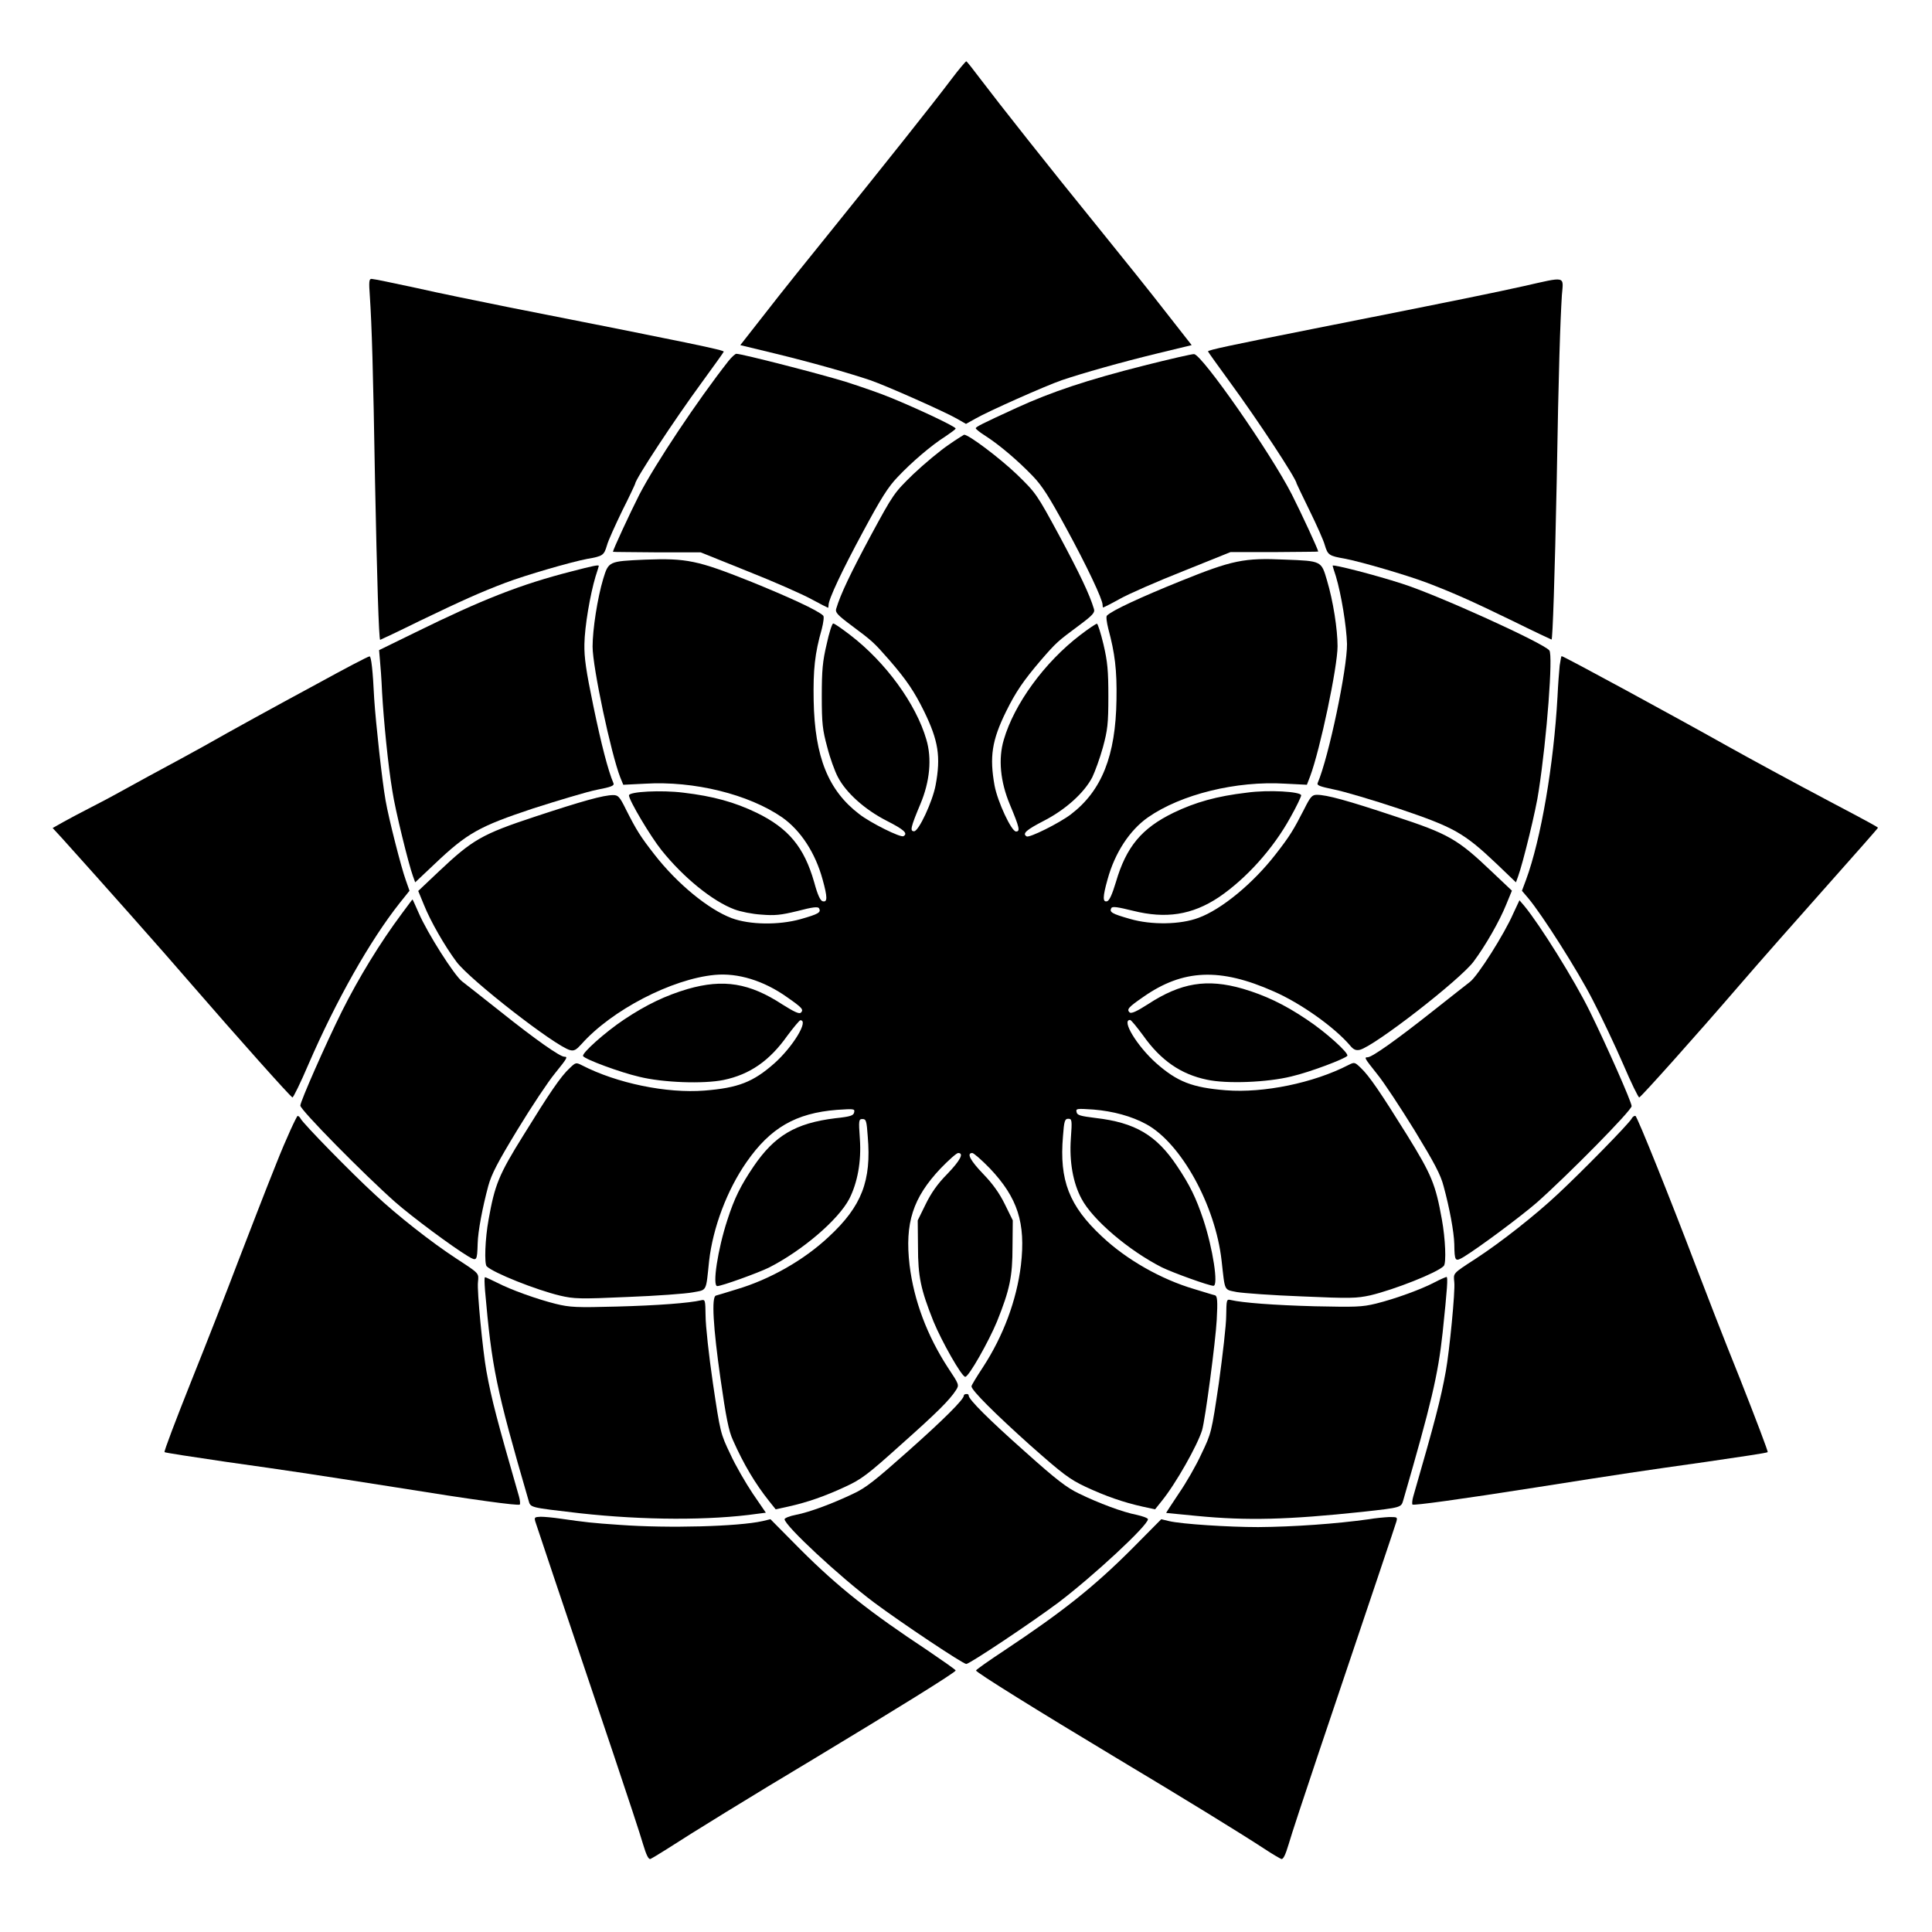<?xml version="1.0" encoding="UTF-8"?>
<!-- Uploaded to: SVG Repo, www.svgrepo.com, Generator: SVG Repo Mixer Tools -->
<svg fill="#000000" width="800px" height="800px" version="1.1" viewBox="144 144 512 512" xmlns="http://www.w3.org/2000/svg">
 <g>
  <path d="m396.18 164.93c-5.039 6.695-18.352 23.391-31.234 39.367-6.191 7.629-14.324 17.777-17.992 22.527l-6.766 8.637 9.211 2.231c9.5 2.305 19.648 5.184 25.191 7.055 4.391 1.512 19.719 8.348 22.887 10.148l2.519 1.441 2.59-1.441c3.094-1.801 18.426-8.637 22.816-10.148 5.543-1.871 15.691-4.75 25.191-7.055l9.211-2.231-6.766-8.637c-3.672-4.75-11.805-14.898-17.992-22.527-13.098-16.121-26.27-32.82-31.234-39.367-1.941-2.59-3.598-4.68-3.742-4.68-0.148 0.004-1.945 2.09-3.891 4.68z"/>
  <path d="m242.02 222.59c0.504 7.629 0.863 19.074 1.367 49.012 0.504 25.117 1.008 41.961 1.367 41.961 0.07 0 4.82-2.231 10.508-5.039 11.082-5.324 15.836-7.484 22.672-10.078 5.543-2.086 17.203-5.469 21.664-6.332 4.176-0.719 4.461-0.938 5.254-3.598 0.289-1.152 2.16-5.254 4.031-9.141 1.941-3.816 3.453-7.125 3.453-7.199 0-1.152 10.438-16.984 17.562-26.703 3.238-4.461 5.902-8.133 5.902-8.277 0-0.434-8.203-2.16-57.145-11.805-7.484-1.512-18.496-3.742-24.473-5.109-5.973-1.297-11.227-2.375-11.73-2.375-0.652 0.004-0.723 0.727-0.434 4.684z"/>
  <path d="m547.69 219.85c-7.484 1.656-15.691 3.383-56.066 11.371-21.734 4.32-27.492 5.543-27.492 5.902 0 0.145 2.664 3.816 5.902 8.277 7.125 9.715 17.562 25.551 17.562 26.703 0 0.07 1.582 3.383 3.453 7.199 1.871 3.816 3.742 7.988 4.031 9.141 0.793 2.664 1.152 2.879 5.254 3.598 4.461 0.863 16.051 4.246 21.664 6.332 6.766 2.59 11.586 4.68 22.672 10.078 5.688 2.809 10.438 5.039 10.508 5.039 0.289 0 0.863-16.84 1.367-41.961 0.504-30.086 0.938-42.176 1.367-49.301 0.43-5.188 1.293-4.973-10.223-2.379z"/>
  <path d="m337.02 239.71c-8.203 10.438-19.359 27.207-23.605 35.41-2.519 4.965-6.981 14.609-6.981 15.113 0 0.07 5.254 0.07 11.66 0.145h11.586l12.523 5.039c6.91 2.734 14.395 6.047 16.77 7.34 2.375 1.297 4.391 2.305 4.461 2.305s0.145-0.289 0.145-0.719c0-1.512 3.453-8.926 9.211-19.578 4.606-8.566 6.551-11.73 9.141-14.395 3.672-3.887 8.852-8.348 12.738-10.797 1.367-0.938 2.59-1.801 2.59-2.016 0-0.504-10.078-5.254-17.129-8.133-2.734-1.152-8.203-3.023-12.02-4.246-6.766-2.086-27.492-7.414-28.934-7.414-0.285-0.07-1.293 0.867-2.156 1.945z"/>
  <path d="m447.21 240.87c-15.113 3.816-24.543 6.981-33.684 11.156-9.43 4.32-10.941 5.109-10.941 5.469 0 0.215 1.152 1.152 2.664 2.086 3.672 2.375 8.492 6.477 12.379 10.508 2.59 2.664 4.461 5.688 8.852 13.746 5.543 10.148 9.715 19 9.715 20.441 0 0.359 0.07 0.719 0.145 0.719 0.07 0 2.16-1.008 4.461-2.305 2.305-1.297 9.859-4.606 16.77-7.34l12.523-5.039h11.586c6.406-0.07 11.66-0.07 11.66-0.145 0-0.504-4.461-10.148-6.981-15.113-5.613-11.012-23.75-36.992-25.91-37.211-0.426-0.066-6.398 1.301-13.238 3.027z"/>
  <path d="m395.39 261.88c-2.231 1.512-6.477 5.039-9.355 7.773-5.109 4.965-5.254 5.184-11.301 16.336-5.324 9.934-7.988 15.473-9.141 19.359-0.289 0.938 0.359 1.656 4.031 4.391 5.688 4.246 5.902 4.461 10.078 9.211 4.606 5.324 6.621 8.348 9.211 13.602 3.742 7.699 4.461 11.949 3.023 19.578-0.793 4.246-4.461 12.164-5.688 12.164-1.152 0-0.938-1.008 1.656-7.199 2.519-5.973 3.094-12.09 1.582-17.129-2.734-9.43-10.797-20.512-20.223-27.711-2.16-1.656-4.102-3.023-4.461-3.023-0.289 0-1.078 2.445-1.727 5.469-1.078 4.535-1.297 6.981-1.297 13.82 0 7.269 0.215 8.926 1.441 13.457 0.719 2.879 2.016 6.406 2.809 7.918 2.16 4.176 7.125 8.637 12.883 11.586 4.68 2.375 5.758 3.383 4.535 4.102-0.719 0.504-8.781-3.527-11.73-5.828-8.203-6.262-11.805-15.113-12.09-30.086-0.145-8.203 0.289-12.453 2.16-19 0.434-1.727 0.648-3.312 0.359-3.527-1.367-1.367-8.996-4.894-19.504-9.141-13.746-5.469-16.699-6.117-27.711-5.688-9.645 0.434-9.645 0.434-11.082 5.109-1.512 5.039-2.809 13.387-2.809 17.922 0 5.469 4.894 28.43 7.34 34.691l0.793 1.941 5.758-0.289c12.957-0.793 27.492 2.809 36.348 8.926 4.894 3.453 8.781 9.355 10.723 16.48 1.297 4.68 1.297 6.047 0.07 5.758-0.648-0.07-1.367-1.582-2.305-5.039-2.664-9.355-6.836-14.324-15.258-18.426-5.828-2.809-11.516-4.391-19.434-5.324-5.688-0.719-14.395-0.289-14.395 0.719 0 1.297 5.688 10.867 8.637 14.539 5.758 7.199 13.531 13.531 19.359 15.691 1.512 0.574 4.68 1.223 7.055 1.367 3.598 0.289 5.109 0.145 9.574-0.938 4.102-1.078 5.469-1.223 5.758-0.719 0.574 1.078-0.145 1.512-4.965 2.879-5.688 1.582-13.387 1.512-18.211-0.289-6.117-2.305-14.395-9.07-20.441-16.84-3.816-4.894-4.75-6.406-7.559-11.949-1.656-3.383-2.086-3.816-3.383-3.816-2.59 0-8.203 1.582-20.656 5.688-14.18 4.68-16.625 6.117-25.621 14.609l-5.398 5.109 1.512 3.672c1.727 4.32 5.469 10.867 8.637 15.113 3.598 4.82 26.199 22.383 30.086 23.391 1.078 0.289 1.656-0.07 3.023-1.582 7.988-8.996 23.895-17.273 35.34-18.352 6.117-0.574 12.957 1.512 19.145 5.902 4.031 2.809 4.461 3.312 3.672 4.102-0.434 0.434-1.801-0.215-4.894-2.16-8.707-5.688-15.617-6.836-25.117-4.102-5.828 1.727-10.867 4.102-16.914 8.133-5.039 3.383-11.227 8.926-10.797 9.645 0.504 0.863 9.859 4.32 14.828 5.469 6.332 1.582 17.129 1.941 22.383 0.863 6.981-1.441 12.234-5.109 16.914-11.73 1.656-2.231 3.238-4.102 3.453-4.102 2.305 0-1.941 6.981-6.836 11.371-5.688 5.039-9.645 6.551-18.57 7.269-10.004 0.793-23.246-1.941-32.461-6.695-1.582-0.793-1.656-0.793-3.238 0.719-2.375 2.16-5.469 6.766-12.309 17.848-6.551 10.508-7.559 13.098-9.211 22.312-0.938 5.109-1.152 11.73-0.504 12.379 1.727 1.727 13.098 6.262 19.434 7.773 3.672 0.863 5.254 0.938 17.922 0.359 7.629-0.289 15.402-0.863 17.273-1.223 3.816-0.719 3.453 0 4.32-8.348 1.008-8.781 4.75-18.785 9.934-26.199 6.262-8.996 12.957-12.957 23.969-13.82 4.461-0.289 4.75-0.289 4.535 0.648-0.145 0.863-0.938 1.152-5.039 1.582-10.508 1.297-16.051 4.606-21.594 12.738-3.453 5.109-5.109 8.422-6.981 14.25-2.519 7.699-4.031 17.488-2.664 17.488 1.152 0 10.723-3.453 13.676-4.894 8.781-4.461 18.352-12.594 21.305-18.211 2.16-4.246 3.238-9.859 2.809-15.906-0.359-5.039-0.289-5.254 0.719-5.254 0.938 0 1.078 0.504 1.367 4.606 1.008 11.73-1.582 18.496-10.293 26.559-6.551 6.191-15.691 11.371-24.473 13.961-2.59 0.793-5.109 1.582-5.469 1.656-1.223 0.289-0.719 8.492 1.223 22.094 1.441 10.078 2.16 13.82 3.312 16.266 2.809 6.332 5.902 11.516 9.574 16.121l1.727 2.16 3.312-0.719c5.184-1.152 9.859-2.809 15.113-5.254 4.246-1.941 5.973-3.238 14.684-11.082 9.715-8.637 12.957-11.875 14.684-14.539 0.863-1.367 0.863-1.441-2.16-5.973-5.469-8.422-8.996-17.707-10.148-27.133-1.297-11.156 0.863-17.848 8.203-25.621 2.16-2.231 4.246-4.102 4.68-4.102 1.582 0 0.574 1.941-2.879 5.543-2.59 2.59-4.32 5.109-5.758 8.062l-2.086 4.246 0.07 6.981c0 7.918 0.719 11.301 4.102 19.793 2.16 5.254 7.484 14.684 8.422 14.684s6.262-9.43 8.422-14.684c3.383-8.422 4.102-11.875 4.102-19.793l0.07-6.981-2.086-4.246c-1.441-2.949-3.238-5.469-5.758-8.062-3.453-3.598-4.461-5.543-2.879-5.543 0.359 0 2.519 1.871 4.68 4.102 7.34 7.773 9.5 14.395 8.203 25.621-1.152 9.355-4.68 18.785-10.078 27.062-1.656 2.519-3.023 4.75-3.023 5.039 0 1.078 6.332 7.34 15.473 15.547 8.781 7.773 10.508 9.07 14.754 11.082 5.254 2.445 9.934 4.102 15.113 5.254l3.312 0.719 1.727-2.16c3.816-4.68 9.5-14.828 10.723-18.785 0.863-2.879 3.598-23.75 3.887-29.223 0.289-5.109 0.145-6.332-0.434-6.551-0.434-0.07-2.879-0.863-5.543-1.656-8.781-2.59-17.922-7.773-24.473-13.961-8.637-8.062-11.301-14.828-10.293-26.559 0.289-4.031 0.504-4.606 1.367-4.606 1.008 0 1.078 0.289 0.719 5.254-0.434 6.117 0.574 11.73 2.809 15.906 2.949 5.613 12.523 13.746 21.305 18.211 2.949 1.441 12.523 4.894 13.676 4.894 1.367 0-0.145-9.859-2.664-17.488-1.941-5.828-3.598-9.211-6.981-14.25-5.469-8.203-11.082-11.516-21.594-12.738-4.031-0.504-4.894-0.719-5.039-1.582-0.215-0.938 0.07-0.938 4.535-0.648 5.109 0.434 10.004 1.727 13.961 3.887 9.211 5.039 18.281 21.449 19.938 36.129 0.938 8.348 0.574 7.629 4.031 8.348 1.727 0.289 9.43 0.863 17.273 1.152 12.957 0.574 14.465 0.504 18.137-0.289 6.332-1.512 17.707-5.973 19.434-7.773 0.719-0.719 0.434-7.269-0.504-12.379-1.656-9.211-2.664-11.73-9.211-22.312-6.91-11.082-10.004-15.691-12.309-17.848-1.582-1.512-1.656-1.512-3.238-0.719-9.211 4.75-22.457 7.484-32.461 6.695-8.926-0.719-12.883-2.231-18.57-7.269-4.965-4.461-9.211-11.371-6.836-11.371 0.289 0 1.801 1.871 3.453 4.102 4.68 6.621 10.004 10.293 16.914 11.73 5.254 1.152 16.051 0.719 22.383-0.863 4.965-1.152 14.25-4.68 14.828-5.469 0.434-0.719-5.758-6.332-10.797-9.645-5.973-4.031-11.082-6.406-16.914-8.133-9.5-2.734-16.41-1.582-25.117 4.102-3.023 1.941-4.461 2.59-4.894 2.16-0.793-0.793-0.289-1.367 3.672-4.102 10.508-7.34 20.297-7.773 34.547-1.441 7.125 3.094 16.121 9.5 20.223 14.324 0.938 1.152 1.582 1.367 2.59 1.152 3.957-1.008 26.559-18.57 30.156-23.391 3.168-4.246 6.91-10.797 8.637-15.113l1.512-3.672-5.398-5.109c-8.996-8.566-11.371-9.934-25.621-14.609-12.523-4.176-18.066-5.688-20.656-5.688-1.297 0-1.727 0.504-3.383 3.816-2.809 5.469-3.742 7.055-7.559 11.949-5.973 7.699-14.324 14.609-20.441 16.84-4.75 1.801-12.453 1.941-18.137 0.289-4.82-1.367-5.543-1.801-4.965-2.879 0.289-0.504 1.656-0.289 5.758 0.719 8.637 2.16 15.617 1.152 22.742-3.598 7.199-4.894 14.395-12.812 19-21.23 1.582-2.809 2.809-5.398 2.809-5.758 0-1.008-8.707-1.512-14.395-0.719-7.988 0.938-13.602 2.519-19.434 5.324-8.422 4.102-12.523 8.996-15.258 18.352-1.008 3.312-1.727 4.965-2.375 5.109-1.152 0.289-1.152-1.152 0.145-5.758 1.941-7.125 5.902-13.098 10.723-16.48 8.781-6.117 23.391-9.715 36.348-8.926l5.758 0.289 0.863-2.231c2.664-7.125 7.269-29.004 7.269-34.477 0-4.461-1.152-11.949-2.809-17.488-1.512-5.109-1.367-5.109-11.082-5.469-10.941-0.504-13.961 0.145-27.711 5.688-10.508 4.246-18.137 7.773-19.504 9.141-0.289 0.215-0.07 1.801 0.359 3.527 1.727 6.406 2.305 10.867 2.16 18.785-0.215 14.828-3.887 24.109-12.09 30.371-3.023 2.305-11.082 6.332-11.73 5.828-1.223-0.719-0.07-1.727 4.535-4.102 5.758-2.949 10.723-7.414 12.883-11.586 0.719-1.512 2.016-5.039 2.809-7.918 1.223-4.535 1.441-6.191 1.441-13.457 0-6.836-0.215-9.211-1.297-13.82-0.719-3.023-1.512-5.469-1.727-5.469-0.289 0-2.305 1.367-4.461 3.023-9.43 7.199-17.488 18.281-20.223 27.711-1.512 5.039-0.938 11.082 1.582 17.129 2.59 6.191 2.809 7.199 1.656 7.199-1.223 0-4.894-7.918-5.688-12.164-1.367-7.629-0.719-11.949 3.023-19.578 2.59-5.254 4.606-8.203 9.211-13.602 4.176-4.82 4.461-5.039 10.078-9.211 3.672-2.734 4.32-3.453 4.031-4.391-1.152-3.887-3.816-9.43-9.141-19.359-6.047-11.156-6.191-11.371-11.301-16.336-4.606-4.391-12.738-10.508-13.961-10.508 0.207-0.141-1.879 1.086-4.113 2.668z"/>
  <path d="m295.49 295.42c-13.531 3.453-23.75 7.484-41.312 16.121l-9.715 4.75 0.215 2.519c0.145 1.367 0.434 5.254 0.574 8.637 0.434 7.559 1.582 19.359 2.734 26.199 0.719 4.894 4.32 19.504 5.469 22.598l0.574 1.582 5.184-4.894c8.637-8.203 11.805-9.934 26.055-14.684 6.766-2.16 14.395-4.461 16.984-4.965 3.742-0.719 4.606-1.078 4.32-1.727-1.441-3.383-3.238-10.363-5.324-20.441-1.941-9.355-2.445-12.812-2.375-16.41 0.07-4.68 1.512-13.098 2.949-17.922 0.504-1.512 0.863-2.734 0.863-2.809 0.004-0.355-1.652 0.008-7.195 1.445z"/>
  <path d="m497.16 293.91c0 0.07 0.359 1.367 0.863 2.809 1.441 4.82 2.809 13.242 2.949 17.922 0.07 6.477-4.82 29.941-7.773 36.852-0.289 0.648 0.574 0.938 4.32 1.727 2.59 0.504 10.363 2.809 17.273 5.109 14.465 4.894 17.129 6.332 25.84 14.609l5.109 4.894 0.574-1.582c1.223-3.312 4.82-17.848 5.469-22.742 2.16-14.035 3.816-35.914 2.809-37.137-1.512-1.941-29.727-14.754-39.082-17.707-7.121-2.305-18.352-5.184-18.352-4.754z"/>
  <path d="m227.91 325.29c-11.586 6.262-22.094 12.02-29.941 16.48-3.453 1.941-7.773 4.246-14.684 7.988-3.816 2.086-7.773 4.246-8.781 4.82-1.008 0.574-3.887 2.086-6.406 3.383-2.519 1.297-5.828 3.023-7.34 3.887l-2.809 1.582 2.519 2.734c11.012 12.234 26.629 29.797 34.617 39.082 11.66 13.457 25.84 29.363 26.414 29.582 0.215 0.07 2.16-3.887 4.246-8.781 7.34-16.914 16.266-32.746 24.184-42.75l2.59-3.238-1.008-2.879c-1.152-3.168-4.461-16.051-5.324-21.016-0.938-5.254-2.59-20.441-3.023-26.988-0.359-7.559-0.793-11.227-1.223-11.227-0.281-0.07-6.543 3.238-14.031 7.34z"/>
  <path d="m557.33 320.4c-0.145 1.441-0.434 5.109-0.574 8.203-1.008 18.137-4.391 37.859-8.348 48.582l-1.078 2.879 1.656 1.941c3.742 4.461 13.027 19.074 16.984 26.773 2.375 4.535 6.047 12.309 8.203 17.273 2.086 4.894 4.031 8.852 4.246 8.781 0.574-0.215 14.754-16.051 26.414-29.582 5.254-6.117 15.762-17.992 23.246-26.414 7.484-8.422 13.602-15.332 13.602-15.473 0-0.145-2.16-1.367-13.098-7.125-8.996-4.75-21.305-11.445-26.703-14.465-13.457-7.559-43.473-23.895-44.047-23.895-0.074 0-0.289 1.078-0.504 2.519z"/>
  <path d="m250.44 386.18c-5.688 7.629-11.371 16.914-15.836 25.84-4.391 8.852-11.012 23.895-11.012 24.973 0 1.152 16.914 18.281 25.117 25.551 4.32 3.816 15.258 11.949 19.359 14.395 2.305 1.367 2.375 1.223 2.519-3.383 0.07-3.238 1.297-9.645 2.809-15.258 0.863-3.168 2.519-6.332 7.773-14.969 3.672-6.047 8.133-12.738 9.859-14.828 3.312-4.102 3.527-4.461 2.519-4.461-1.152 0-7.629-4.535-16.914-11.949-5.109-4.031-9.645-7.629-10.148-7.988-2.086-1.582-9.211-12.812-11.516-18.137-0.863-1.941-1.582-3.598-1.656-3.598-0.066-0.004-1.363 1.797-2.875 3.812z"/>
  <path d="m545.02 386.11c-2.305 5.324-9.43 16.625-11.516 18.137-0.504 0.359-5.109 4.031-10.148 7.988-9.285 7.34-15.762 11.949-16.914 11.949-1.008 0-0.793 0.289 2.519 4.461 1.727 2.086 6.117 8.781 9.859 14.828 5.254 8.637 6.981 11.805 7.773 14.969 1.512 5.543 2.734 12.02 2.809 15.258 0.07 4.606 0.215 4.75 2.519 3.383 4.102-2.519 15.043-10.652 19.359-14.395 8.203-7.269 25.117-24.398 25.117-25.551 0-1.078-6.621-16.051-11.082-25.117-4.102-8.348-13.242-22.961-17.344-27.926l-1.297-1.512z"/>
  <path d="m217.12 452.61c-2.879 7.125-7.34 18.785-10.078 25.84-2.664 7.055-8.203 21.23-12.309 31.453-4.102 10.293-7.34 18.785-7.125 18.93 0.07 0.145 7.559 1.297 16.41 2.59 17.344 2.445 21.664 3.094 45.055 6.766 20.082 3.238 32.242 4.894 32.676 4.535 0.145-0.215 0.07-1.152-0.215-2.16-5.758-20.008-7.269-25.695-8.637-33.25-0.938-5.184-2.519-21.23-2.231-23.535 0.215-2.445 0.504-2.16-5.758-6.262-6.621-4.32-15.762-11.516-21.664-17.059-6.117-5.613-18.855-18.641-19.578-20.008-0.215-0.434-0.574-0.719-0.793-0.719-0.215-0.004-2.949 5.754-5.754 12.879z"/>
  <path d="m576.4 440.45c-0.719 1.367-13.531 14.395-19.578 20.008-5.902 5.543-15.043 12.738-21.664 17.059-6.332 4.102-5.973 3.816-5.758 6.262 0.289 2.375-1.297 18.352-2.231 23.535-1.367 7.559-2.879 13.316-8.637 33.25-0.289 1.008-0.359 1.941-0.215 2.16 0.359 0.289 12.523-1.367 32.676-4.535 23.32-3.672 27.711-4.32 45.055-6.766 8.852-1.297 16.266-2.375 16.41-2.59 0.145-0.145-3.168-8.852-7.34-19.434-4.246-10.508-9.5-24.109-11.805-30.156-6.332-16.699-15.473-39.512-15.906-39.512-0.359-0.07-0.789 0.289-1.008 0.719z"/>
  <path d="m272.54 486.01c1.801 20.441 2.879 25.84 11.516 55.562 0.574 2.016 0.07 1.871 13.602 3.453 16.914 1.871 34.477 1.941 47.07 0.145l2.231-0.289-3.453-5.039c-1.871-2.809-4.606-7.484-5.973-10.508-2.59-5.398-2.664-5.688-4.606-18.785-1.078-7.34-1.941-15.332-1.941-17.777-0.07-4.246-0.07-4.461-1.223-4.176-3.094 0.719-11.371 1.367-22.238 1.656-10.797 0.289-12.453 0.215-16.266-0.719-4.894-1.223-11.805-3.672-15.691-5.688-1.512-0.719-2.809-1.367-3.023-1.367-0.219 0.004-0.148 1.516-0.004 3.531z"/>
  <path d="m524.3 483.77c-3.672 1.941-10.652 4.461-15.617 5.688-3.816 0.938-5.469 0.938-16.266 0.719-10.867-0.289-19.145-0.938-22.238-1.656-1.152-0.289-1.152-0.07-1.223 4.176 0 2.445-0.938 10.438-1.941 17.777-1.941 13.172-2.016 13.387-4.606 18.785-1.367 3.023-4.102 7.773-6.047 10.578-1.871 2.809-3.383 5.109-3.312 5.109s3.742 0.359 8.133 0.793c13.387 1.297 24.109 1.008 43.832-1.078 10.438-1.152 10.293-1.152 10.867-3.094 7.414-25.621 9.211-33.109 10.438-44.48 1.223-11.73 1.441-14.684 1.008-14.684-0.293 0.074-1.66 0.648-3.027 1.367z"/>
  <path d="m399.42 513.86c0 1.008-5.324 6.332-14.898 14.828-8.422 7.484-11.082 9.645-14.395 11.156-5.254 2.519-11.516 4.894-15.258 5.613-1.582 0.289-2.949 0.863-2.949 1.152 0 1.656 14.539 15.188 23.75 22.094 7.34 5.469 23.535 16.266 24.398 16.266 0.863 0 17.059-10.797 24.398-16.266 9.211-6.981 23.75-20.441 23.75-22.094 0-0.289-1.367-0.793-2.949-1.152-3.742-0.719-10.078-3.094-15.258-5.613-3.312-1.582-6.047-3.672-14.395-11.156-9.574-8.492-14.898-13.82-14.898-14.828 0-0.289-0.215-0.434-0.504-0.434-0.504 0-0.793 0.145-0.793 0.434z"/>
  <path d="m285.85 547.18c0.359 1.152 5.758 17.273 20.801 61.898 3.598 10.723 7.125 21.375 7.773 23.68 0.863 2.879 1.441 4.031 1.941 3.887 0.359-0.145 2.375-1.367 4.32-2.59 6.551-4.246 21.953-13.746 39.152-24.039 21.016-12.668 37.426-22.816 37.426-23.32 0-0.215-3.453-2.59-7.559-5.398-15.113-10.004-23.465-16.555-33.684-26.773l-7.844-7.922-2.086 0.504c-6.406 1.441-24.973 1.941-37.785 1.008-7.484-0.504-9.211-0.719-15.762-1.656-1.941-0.289-4.246-0.504-5.254-0.504-1.586 0.074-1.73 0.145-1.441 1.227z"/>
  <path d="m506.8 546.61c-8.707 1.223-20.008 2.016-29.363 2.086-7.844 0-20.223-0.793-23.605-1.582l-2.086-0.504-7.848 7.918c-10.219 10.219-18.57 16.77-33.609 26.773-4.246 2.809-7.629 5.184-7.629 5.398 0 0.504 16.336 10.652 37.426 23.32 17.203 10.293 32.676 19.793 39.152 24.039 1.941 1.297 3.957 2.445 4.32 2.59 0.504 0.145 1.078-1.008 1.941-3.887 0.648-2.305 4.176-12.957 7.773-23.68 15.043-44.625 20.441-60.672 20.801-61.898 0.289-1.152 0.215-1.152-1.941-1.152-1.371 0.074-3.746 0.293-5.332 0.578z"/>
 </g>
</svg>